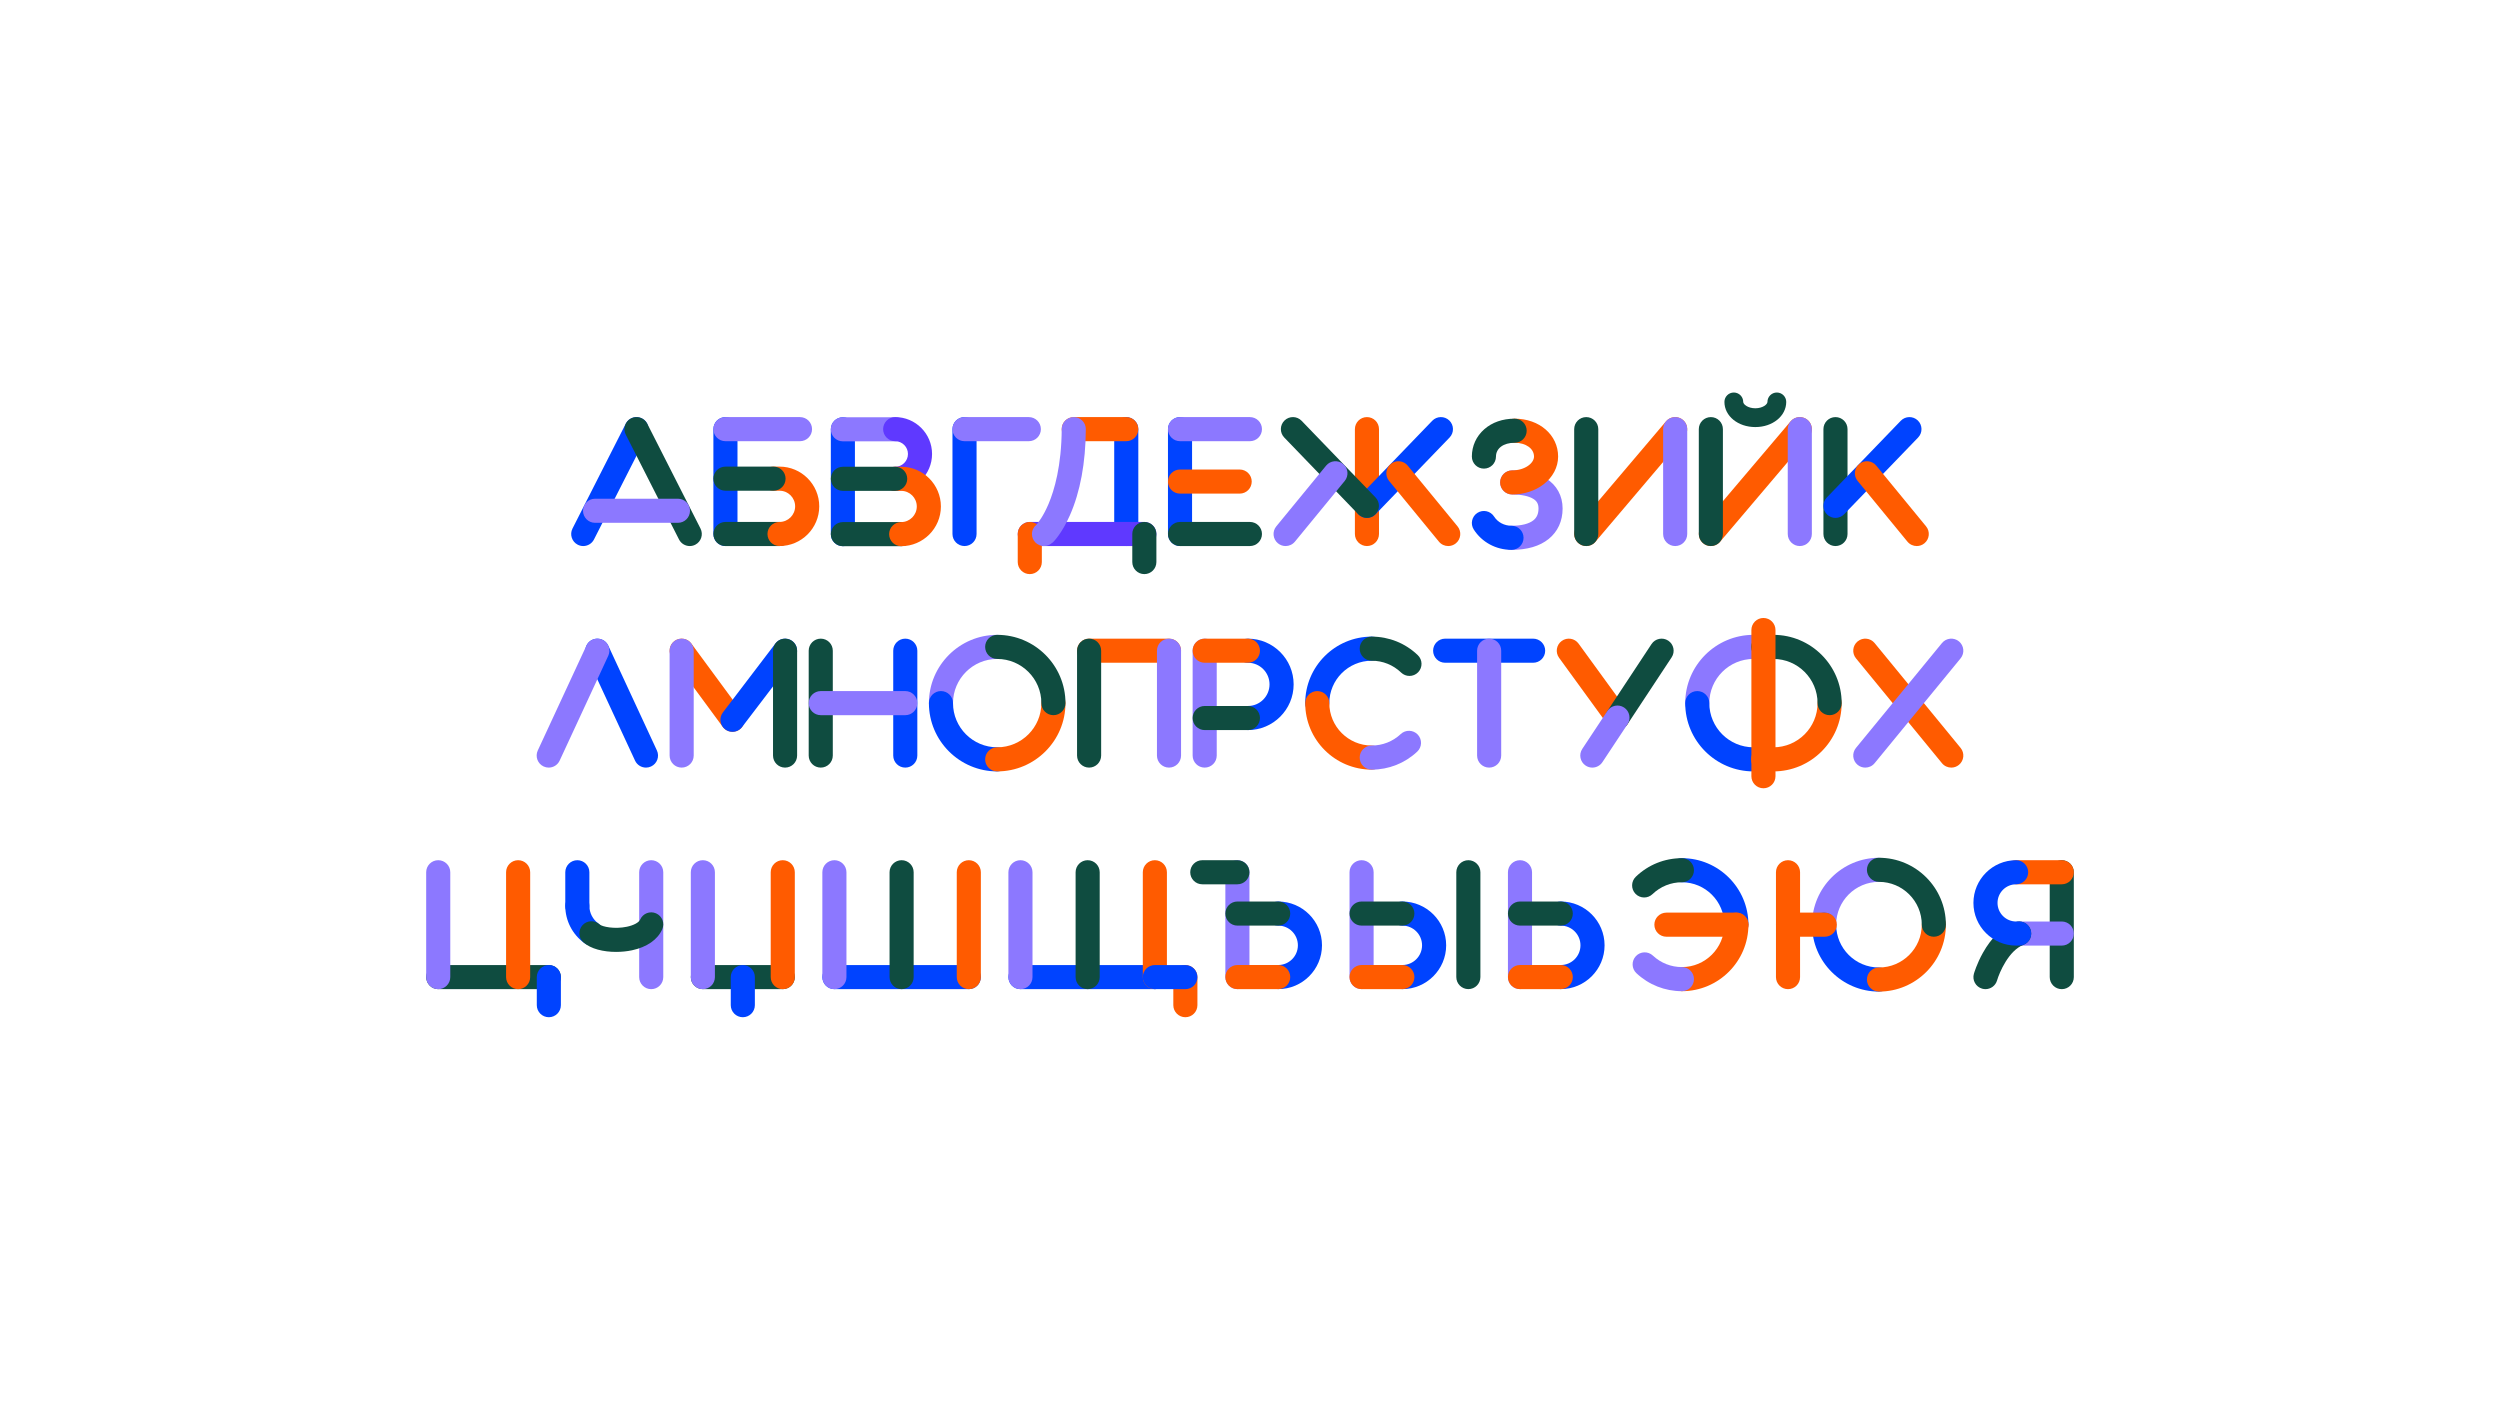 <svg viewBox="0 0 1920 1080" height="1080" width="1920" xmlns="http://www.w3.org/2000/svg">
  <g>
    <g data-name="Layer 1" id="a">
      <rect fill="#fff" height="1080" width="1920"></rect>
      <g>
        <g>
          <g>
            <path fill="#0f4c40" d="M421.512,759.672h-84.955c-5.112,0-9.256-4.144-9.256-9.256s4.144-9.256,9.256-9.256h84.955c5.112,0,9.256,4.144,9.256,9.256s-4.144,9.256-9.256,9.256Z"></path>
          </g>
          <g>
            <path fill="#ff5b00" d="M397.922,759.672c-5.112,0-9.256-4.144-9.256-9.256v-80.528c0-5.112,4.144-9.256,9.256-9.256s9.256,4.144,9.256,9.256v80.528c0,5.112-4.144,9.256-9.256,9.256Z"></path>
          </g>
          <g>
            <path fill="#8c78ff" d="M336.557,759.672c-5.112,0-9.256-4.144-9.256-9.256v-80.528c0-5.112,4.144-9.256,9.256-9.256s9.256,4.144,9.256,9.256v80.528c0,5.112-4.144,9.256-9.256,9.256Z"></path>
          </g>
          <g>
            <path fill="#0043ff" d="M421.512,781.226c-5.112,0-9.256-4.144-9.256-9.256v-21.554c0-5.112,4.144-9.256,9.256-9.256s9.256,4.144,9.256,9.256v21.554c0,5.112-4.144,9.256-9.256,9.256Z"></path>
          </g>
        </g>
        <g>
          <g>
            <path fill="#0f4c40" d="M601.162,759.672h-61.366c-5.112,0-9.256-4.144-9.256-9.256s4.144-9.256,9.256-9.256h61.366c5.112,0,9.256,4.144,9.256,9.256s-4.144,9.256-9.256,9.256Z"></path>
          </g>
          <g>
            <path fill="#ff5b00" d="M601.162,759.672c-5.112,0-9.256-4.144-9.256-9.256v-80.528c0-5.112,4.144-9.256,9.256-9.256s9.256,4.144,9.256,9.256v80.528c0,5.112-4.144,9.256-9.256,9.256Z"></path>
          </g>
          <g>
            <path fill="#8c78ff" d="M539.796,759.672c-5.112,0-9.256-4.144-9.256-9.256v-80.528c0-5.112,4.144-9.256,9.256-9.256s9.256,4.144,9.256,9.256v80.528c0,5.112-4.144,9.256-9.256,9.256Z"></path>
          </g>
          <g>
            <path fill="#0043ff" d="M570.479,781.226c-5.112,0-9.256-4.144-9.256-9.256v-21.554c0-5.112,4.144-9.256,9.256-9.256s9.256,4.144,9.256,9.256v21.554c0,5.112-4.144,9.256-9.256,9.256Z"></path>
          </g>
        </g>
        <g>
          <g>
            <path fill="#0043ff" d="M744.048,759.672h-103.229c-5.112,0-9.256-4.144-9.256-9.256s4.144-9.256,9.256-9.256h103.229c5.112,0,9.256,4.144,9.256,9.256s-4.144,9.256-9.256,9.256Z"></path>
          </g>
          <g>
            <path fill="#0f4c40" d="M692.433,759.672c-5.112,0-9.256-4.144-9.256-9.256v-80.528c0-5.112,4.144-9.256,9.256-9.256s9.256,4.144,9.256,9.256v80.528c0,5.112-4.144,9.256-9.256,9.256Z"></path>
          </g>
          <g>
            <path fill="#ff5b00" d="M744.048,759.672c-5.112,0-9.256-4.144-9.256-9.256v-80.528c0-5.112,4.144-9.256,9.256-9.256s9.256,4.144,9.256,9.256v80.528c0,5.112-4.144,9.256-9.256,9.256Z"></path>
          </g>
          <g>
            <path fill="#8c78ff" d="M640.819,759.672c-5.112,0-9.256-4.144-9.256-9.256v-80.528c0-5.112,4.144-9.256,9.256-9.256s9.256,4.144,9.256,9.256v80.528c0,5.112-4.144,9.256-9.256,9.256Z"></path>
          </g>
        </g>
        <g>
          <g>
            <path fill="#0043ff" d="M886.934,759.672h-103.229c-5.112,0-9.256-4.144-9.256-9.256s4.144-9.256,9.256-9.256h103.229c5.112,0,9.256,4.144,9.256,9.256s-4.144,9.256-9.256,9.256Z"></path>
          </g>
          <g>
            <path fill="#0f4c40" d="M835.319,759.672c-5.112,0-9.256-4.144-9.256-9.256v-80.528c0-5.112,4.144-9.256,9.256-9.256s9.256,4.144,9.256,9.256v80.528c0,5.112-4.144,9.256-9.256,9.256Z"></path>
          </g>
          <path fill="#ff5b00" d="M886.934,759.672c-5.112,0-9.256-4.144-9.256-9.256v-80.528c0-5.112,4.144-9.256,9.256-9.256s9.256,4.144,9.256,9.256v80.528c0,5.112-4.144,9.256-9.256,9.256Z"></path>
          <g>
            <path fill="#ff5b00" d="M910.363,781.226c-5.112,0-9.256-4.144-9.256-9.256v-21.554c0-5.112,4.144-9.256,9.256-9.256s9.256,4.144,9.256,9.256v21.554c0,5.112-4.144,9.256-9.256,9.256Z"></path>
          </g>
          <g>
            <path fill="#8c78ff" d="M783.705,759.672c-5.112,0-9.256-4.144-9.256-9.256v-80.528c0-5.112,4.144-9.256,9.256-9.256s9.256,4.144,9.256,9.256v80.528c0,5.112-4.144,9.256-9.256,9.256Z"></path>
          </g>
          <g>
            <path fill="#0043ff" d="M910.363,759.672h-23.429c-5.112,0-9.256-4.144-9.256-9.256s4.144-9.256,9.256-9.256h23.429c5.112,0,9.256,4.144,9.256,9.256s-4.144,9.256-9.256,9.256Z"></path>
          </g>
        </g>
        <g>
          <g>
            <g>
              <g>
                <path fill="#8c78ff" d="M950.33,759.643c-5.112,0-9.256-4.144-9.256-9.256v-80.499c0-5.112,4.144-9.256,9.256-9.256s9.256,4.144,9.256,9.256v80.499c0,5.112-4.144,9.256-9.256,9.256Z"></path>
              </g>
            </g>
            <g>
              <path fill="#0043ff" d="M981.649,759.643c-5.112,0-9.256-4.144-9.256-9.256s4.144-9.256,9.256-9.256c8.342,0,15.13-6.787,15.13-15.13s-6.787-15.129-15.13-15.129c-5.112,0-9.256-4.144-9.256-9.256s4.144-9.256,9.256-9.256c18.55,0,33.642,15.091,33.642,33.641s-15.092,33.642-33.642,33.642Z"></path>
            </g>
            <g>
              <path fill="#0f4c40" d="M981.649,710.872h-31.319c-5.112,0-9.256-4.144-9.256-9.256s4.144-9.256,9.256-9.256h31.319c5.112,0,9.256,4.144,9.256,9.256s-4.144,9.256-9.256,9.256Z"></path>
            </g>
            <g>
              <path fill="#ff5b00" d="M981.649,759.643h-31.319c-5.112,0-9.256-4.144-9.256-9.256s4.144-9.256,9.256-9.256h31.319c5.112,0,9.256,4.144,9.256,9.256s-4.144,9.256-9.256,9.256Z"></path>
            </g>
          </g>
          <g>
            <path fill="#0f4c40" d="M950.33,679.144h-26.979c-5.112,0-9.256-4.144-9.256-9.256s4.144-9.256,9.256-9.256h26.979c5.112,0,9.256,4.144,9.256,9.256s-4.144,9.256-9.256,9.256Z"></path>
          </g>
        </g>
        <g>
          <g>
            <g>
              <path fill="#8c78ff" d="M1045.692,759.643c-5.112,0-9.256-4.144-9.256-9.256v-80.499c0-5.112,4.144-9.256,9.256-9.256s9.256,4.144,9.256,9.256v80.499c0,5.112-4.144,9.256-9.256,9.256Z"></path>
            </g>
          </g>
          <g>
            <g>
              <path fill="#0f4c40" d="M1127.695,759.643c-5.112,0-9.256-4.144-9.256-9.256v-80.499c0-5.112,4.144-9.256,9.256-9.256s9.256,4.144,9.256,9.256v80.499c0,5.112-4.144,9.256-9.256,9.256Z"></path>
            </g>
          </g>
          <g>
            <path fill="#0043ff" d="M1077.011,759.643c-5.112,0-9.256-4.144-9.256-9.256s4.144-9.256,9.256-9.256c8.342,0,15.13-6.787,15.13-15.13s-6.787-15.129-15.13-15.129c-5.112,0-9.256-4.144-9.256-9.256s4.144-9.256,9.256-9.256c18.55,0,33.642,15.091,33.642,33.641s-15.092,33.642-33.642,33.642Z"></path>
          </g>
          <g>
            <path fill="#0f4c40" d="M1077.011,710.872h-31.319c-5.112,0-9.256-4.144-9.256-9.256s4.144-9.256,9.256-9.256h31.319c5.112,0,9.256,4.144,9.256,9.256s-4.144,9.256-9.256,9.256Z"></path>
          </g>
          <g>
            <path fill="#ff5b00" d="M1077.011,759.643h-31.319c-5.112,0-9.256-4.144-9.256-9.256s4.144-9.256,9.256-9.256h31.319c5.112,0,9.256,4.144,9.256,9.256s-4.144,9.256-9.256,9.256Z"></path>
          </g>
        </g>
        <g>
          <g>
            <g>
              <path fill="#8c78ff" d="M1167.352,759.643c-5.112,0-9.256-4.144-9.256-9.256v-80.499c0-5.112,4.144-9.256,9.256-9.256s9.256,4.144,9.256,9.256v80.499c0,5.112-4.144,9.256-9.256,9.256Z"></path>
            </g>
          </g>
          <g>
            <path fill="#0043ff" d="M1198.671,759.643c-5.112,0-9.256-4.144-9.256-9.256s4.144-9.256,9.256-9.256c8.343,0,15.13-6.787,15.13-15.13s-6.787-15.129-15.13-15.129c-5.112,0-9.256-4.144-9.256-9.256s4.144-9.256,9.256-9.256c18.55,0,33.642,15.091,33.642,33.641s-15.092,33.642-33.642,33.642Z"></path>
          </g>
          <g>
            <path fill="#0f4c40" d="M1198.671,710.872h-31.319c-5.112,0-9.256-4.144-9.256-9.256s4.144-9.256,9.256-9.256h31.319c5.112,0,9.256,4.144,9.256,9.256s-4.144,9.256-9.256,9.256Z"></path>
          </g>
          <g>
            <path fill="#ff5b00" d="M1198.671,759.643h-31.319c-5.112,0-9.256-4.144-9.256-9.256s4.144-9.256,9.256-9.256h31.319c5.112,0,9.256,4.144,9.256,9.256s-4.144,9.256-9.256,9.256Z"></path>
          </g>
        </g>
        <g>
          <g>
            <g>
              <g>
                <g>
                  <path fill="#0f4c40" d="M1583.443,759.672c-5.112,0-9.256-4.144-9.256-9.256v-80.528c0-5.112,4.144-9.256,9.256-9.256s9.256,4.144,9.256,9.256v80.528c0,5.112-4.144,9.256-9.256,9.256Z"></path>
                </g>
              </g>
              <g>
                <path fill="#8c78ff" d="M1583.443,726.226h-32.743c-5.112,0-9.256-4.144-9.256-9.256s4.144-9.256,9.256-9.256h32.743c5.112,0,9.256,4.144,9.256,9.256s-4.144,9.256-9.256,9.256Z"></path>
              </g>
              <g>
                <path fill="#ff5b00" d="M1583.443,679.144h-35.057c-5.112,0-9.256-4.144-9.256-9.256s4.144-9.256,9.256-9.256h35.057c5.112,0,9.256,4.144,9.256,9.256s-4.144,9.256-9.256,9.256Z"></path>
              </g>
            </g>
            <g>
              <path fill="#0f4c40" d="M1524.847,759.663c-.854,0-1.721-.12-2.582-.37-4.901-1.424-7.727-6.536-6.315-11.439.09-.312,2.254-7.737,6.912-16.061,6.647-11.881,14.915-19.777,24.574-23.47,4.774-1.826,10.126.566,11.951,5.341,1.825,4.775-.566,10.126-5.341,11.951-11.35,4.339-18.511,21.237-20.313,27.383-1.184,4.037-4.88,6.665-8.887,6.665Z"></path>
            </g>
          </g>
          <g>
            <path fill="#0043ff" d="M1550.7,726.226h-2.314c-18.084,0-32.797-14.713-32.797-32.797s14.713-32.797,32.797-32.797c5.112,0,9.256,4.144,9.256,9.256s-4.144,9.256-9.256,9.256c-7.877,0-14.285,6.408-14.285,14.285s6.408,14.284,14.285,14.284h2.314c5.112,0,9.256,4.144,9.256,9.256s-4.144,9.256-9.256,9.256Z"></path>
          </g>
        </g>
        <g>
          <g>
            <g>
              <path fill="#8c78ff" d="M1400.912,719.409c-5.112,0-9.256-4.144-9.256-9.256,0-28.338,23.055-51.393,51.393-51.393,5.112,0,9.256,4.144,9.256,9.256s-4.144,9.256-9.256,9.256c-18.131,0-32.881,14.75-32.881,32.881,0,5.112-4.144,9.256-9.256,9.256Z"></path>
            </g>
            <g>
              <path fill="#0043ff" d="M1443.048,761.547c-28.338,0-51.393-23.055-51.393-51.394,0-5.112,4.144-9.256,9.256-9.256s9.256,4.144,9.256,9.256c0,18.131,14.75,32.882,32.881,32.882,5.112,0,9.256,4.144,9.256,9.256s-4.144,9.256-9.256,9.256Z"></path>
            </g>
            <g>
              <path fill="#ff5b00" d="M1443.048,761.547c-5.112,0-9.256-4.144-9.256-9.256s4.144-9.256,9.256-9.256c18.131,0,32.882-14.751,32.882-32.882,0-5.112,4.144-9.256,9.256-9.256s9.256,4.144,9.256,9.256c0,28.338-23.055,51.394-51.394,51.394Z"></path>
            </g>
            <g>
              <path fill="#0f4c40" d="M1485.186,719.409c-5.112,0-9.256-4.144-9.256-9.256,0-18.131-14.751-32.881-32.882-32.881-5.112,0-9.256-4.144-9.256-9.256s4.144-9.256,9.256-9.256c28.339,0,51.394,23.055,51.394,51.393,0,5.112-4.144,9.256-9.256,9.256Z"></path>
            </g>
          </g>
          <g>
            <path fill="#ff5b00" d="M1373.193,759.673c-5.112,0-9.256-4.144-9.256-9.256v-80.528c0-5.112,4.144-9.256,9.256-9.256s9.256,4.144,9.256,9.256v80.528c0,5.112-4.144,9.256-9.256,9.256Z"></path>
          </g>
          <g>
            <path fill="#ff5b00" d="M1401.407,719.41h-28.214c-5.112,0-9.256-4.144-9.256-9.256s4.144-9.256,9.256-9.256h28.214c5.112,0,9.256,4.144,9.256,9.256s-4.144,9.256-9.256,9.256Z"></path>
          </g>
        </g>
        <g>
          <g>
            <g>
              <g>
                <path fill="#8c78ff" d="M500.137,759.672c-5.112,0-9.256-4.144-9.256-9.256v-80.528c0-5.112,4.144-9.256,9.256-9.256s9.256,4.144,9.256,9.256v80.528c0,5.112-4.144,9.256-9.256,9.256Z"></path>
              </g>
            </g>
            <g>
              <path fill="#0043ff" d="M454.199,726.034c-1.866,0-3.749-.563-5.381-1.732-9.194-6.585-14.683-17.261-14.683-28.559,0-5.112,4.144-9.256,9.256-9.256s9.256,4.144,9.256,9.256c0,5.342,2.598,10.392,6.95,13.508,4.156,2.976,5.112,8.759,2.136,12.914-1.807,2.524-4.649,3.868-7.533,3.868Z"></path>
            </g>
            <g>
              <path fill="#0f4c40" d="M473.147,731.064c-9.579,0-19.4-2.216-25.153-7.426-3.789-3.431-4.08-9.285-.649-13.074,3.431-3.789,9.285-4.08,13.074-.649,1.986,1.798,11.507,3.848,21.107,1.8,5.248-1.12,9.133-3.233,10.139-5.517,2.06-4.678,7.523-6.802,12.201-4.741,4.678,2.06,6.801,7.522,4.741,12.201-3.513,7.978-11.759,13.718-23.221,16.162-3.78.806-7.987,1.243-12.24,1.243Z"></path>
            </g>
          </g>
          <path fill="#0043ff" d="M443.39,704.999c-5.112,0-9.256-4.144-9.256-9.256v-25.855c0-5.112,4.144-9.256,9.256-9.256s9.256,4.144,9.256,9.256v25.855c0,5.112-4.144,9.256-9.256,9.256Z"></path>
        </g>
        <g>
          <g>
            <g>
              <path fill="#0043ff" d="M1333.536,719.41c-5.112,0-9.256-4.144-9.256-9.256,0-17.958-14.61-32.568-32.568-32.568-5.112,0-9.256-4.144-9.256-9.256s4.144-9.256,9.256-9.256c28.166,0,51.08,22.915,51.08,51.08,0,5.112-4.144,9.256-9.256,9.256Z"></path>
            </g>
            <g>
              <path fill="#ff5b00" d="M1291.711,761.233c-5.112,0-9.256-4.144-9.256-9.256s4.144-9.256,9.256-9.256c17.958,0,32.568-14.61,32.568-32.567,0-5.112,4.144-9.256,9.256-9.256s9.256,4.144,9.256,9.256c0,28.165-22.915,51.08-51.08,51.08Z"></path>
            </g>
            <g>
              <path fill="#8c78ff" d="M1291.711,761.233c-13.034,0-25.445-4.909-34.945-13.825-3.728-3.498-3.914-9.356-.416-13.083,3.498-3.728,9.356-3.913,13.083-.416,6.056,5.682,13.967,8.812,22.278,8.812,5.112,0,9.256,4.144,9.256,9.256s-4.144,9.256-9.256,9.256Z"></path>
            </g>
            <g>
              <path fill="#0f4c40" d="M1262.715,689.27c-2.428,0-4.853-.95-6.67-2.838-3.545-3.683-3.432-9.543.251-13.088,9.563-9.203,22.141-14.271,35.416-14.271,5.112,0,9.256,4.144,9.256,9.256s-4.144,9.256-9.256,9.256c-8.464,0-16.483,3.231-22.579,9.098-1.795,1.727-4.108,2.587-6.417,2.587Z"></path>
            </g>
          </g>
          <g>
            <path fill="#ff5b00" d="M1333.536,719.409h-53.733c-5.112,0-9.256-4.144-9.256-9.256s4.144-9.256,9.256-9.256h53.733c5.112,0,9.256,4.144,9.256,9.256s-4.144,9.256-9.256,9.256Z"></path>
          </g>
        </g>
      </g>
      <g>
        <g>
          <g>
            <path fill="#ff5b00" d="M897.795,508.994h-61.366c-5.112,0-9.256-4.144-9.256-9.256s4.144-9.256,9.256-9.256h61.366c5.112,0,9.256,4.144,9.256,9.256s-4.144,9.256-9.256,9.256Z"></path>
          </g>
          <g>
            <path fill="#0f4c40" d="M836.43,589.521c-5.112,0-9.256-4.144-9.256-9.256v-80.528c0-5.112,4.144-9.256,9.256-9.256s9.256,4.144,9.256,9.256v80.528c0,5.112-4.144,9.256-9.256,9.256Z"></path>
          </g>
          <g>
            <path fill="#8c78ff" d="M897.795,589.521c-5.112,0-9.256-4.144-9.256-9.256v-80.528c0-5.112,4.144-9.256,9.256-9.256s9.256,4.144,9.256,9.256v80.528c0,5.112-4.144,9.256-9.256,9.256Z"></path>
          </g>
        </g>
        <g>
          <path fill="#0043ff" d="M496.118,589.521c-3.493,0-6.836-1.987-8.403-5.363l-37.349-80.528c-2.151-4.638-.135-10.141,4.502-12.292,4.637-2.15,10.14-.135,12.291,4.502l37.349,80.528c2.151,4.638.135,10.141-4.502,12.291-1.26.584-2.585.861-3.889.861Z"></path>
          <g>
            <path fill="#8c78ff" d="M421.408,589.521c-1.304,0-2.628-.277-3.889-.861-4.638-2.151-6.653-7.654-4.502-12.291l37.35-80.528c2.15-4.638,7.654-6.654,12.291-4.502,4.638,2.151,6.653,7.654,4.502,12.292l-37.35,80.528c-1.566,3.377-4.91,5.363-8.403,5.363Z"></path>
          </g>
        </g>
        <g>
          <g>
            <path fill="#ff5b00" d="M562.542,562.029c-2.843,0-5.649-1.305-7.463-3.771l-39.019-53.035c-3.029-4.118-2.147-9.912,1.97-12.941,4.118-3.03,9.911-2.147,12.941,1.97l39.019,53.035c3.029,4.118,2.147,9.912-1.97,12.941-1.652,1.215-3.574,1.801-5.478,1.801Z"></path>
          </g>
          <path fill="#0043ff" d="M562.528,562.029c-1.956,0-3.926-.617-5.602-1.893-4.066-3.097-4.852-8.905-1.755-12.972l40.396-53.035c3.097-4.068,8.904-4.853,12.972-1.755,4.066,3.097,4.852,8.905,1.754,12.972l-40.396,53.035c-1.821,2.391-4.58,3.648-7.37,3.648Z"></path>
          <g>
            <path fill="#0f4c40" d="M602.931,589.521c-5.112,0-9.256-4.144-9.256-9.256v-80.528c0-5.112,4.144-9.256,9.256-9.256s9.256,4.144,9.256,9.256v80.528c0,5.112-4.144,9.256-9.256,9.256Z"></path>
          </g>
          <g>
            <path fill="#8c78ff" d="M523.516,589.521c-5.112,0-9.256-4.144-9.256-9.256v-80.528c0-5.112,4.144-9.256,9.256-9.256s9.256,4.144,9.256,9.256v80.528c0,5.112-4.144,9.256-9.256,9.256Z"></path>
          </g>
        </g>
        <g>
          <g>
            <path fill="#0f4c40" d="M630.333,589.521c-5.112,0-9.256-4.144-9.256-9.256v-80.528c0-5.112,4.144-9.256,9.256-9.256s9.256,4.144,9.256,9.256v80.528c0,5.112-4.144,9.256-9.256,9.256Z"></path>
          </g>
          <g>
            <path fill="#0043ff" d="M695.256,589.521c-5.112,0-9.256-4.144-9.256-9.256v-80.528c0-5.112,4.144-9.256,9.256-9.256s9.256,4.144,9.256,9.256v80.528c0,5.112-4.144,9.256-9.256,9.256Z"></path>
          </g>
          <g>
            <path fill="#8c78ff" d="M695.256,549.257h-64.924c-5.112,0-9.256-4.144-9.256-9.256s4.144-9.256,9.256-9.256h64.924c5.112,0,9.256,4.144,9.256,9.256s-4.144,9.256-9.256,9.256Z"></path>
          </g>
        </g>
        <g>
          <g>
            <path fill="#8c78ff" d="M722.657,549.256c-5.112,0-9.256-4.144-9.256-9.256,0-28.916,23.525-52.441,52.441-52.441,5.112,0,9.256,4.144,9.256,9.256s-4.144,9.256-9.256,9.256c-18.709,0-33.929,15.22-33.929,33.929,0,5.112-4.144,9.256-9.256,9.256Z"></path>
          </g>
          <g>
            <path fill="#0043ff" d="M765.843,592.441c-28.916,0-52.441-23.526-52.441-52.442,0-5.112,4.144-9.256,9.256-9.256s9.256,4.144,9.256,9.256c0,18.709,15.221,33.93,33.929,33.93,5.112,0,9.256,4.144,9.256,9.256s-4.144,9.256-9.256,9.256Z"></path>
          </g>
          <g>
            <path fill="#ff5b00" d="M765.843,592.441c-5.112,0-9.256-4.144-9.256-9.256s4.144-9.256,9.256-9.256c18.709,0,33.93-15.221,33.93-33.93,0-5.112,4.144-9.256,9.256-9.256s9.256,4.144,9.256,9.256c0,28.916-23.525,52.442-52.442,52.442Z"></path>
          </g>
          <g>
            <path fill="#0f4c40" d="M809.029,549.256c-5.112,0-9.256-4.144-9.256-9.256,0-18.709-15.221-33.929-33.93-33.929-5.112,0-9.256-4.144-9.256-9.256s4.144-9.256,9.256-9.256c28.917,0,52.442,23.525,52.442,52.441,0,5.112-4.144,9.256-9.256,9.256Z"></path>
          </g>
        </g>
        <g>
          <g>
            <g>
              <path fill="#8c78ff" d="M925.196,589.521c-5.112,0-9.256-4.144-9.256-9.256v-80.528c0-5.112,4.144-9.256,9.256-9.256s9.256,4.144,9.256,9.256v80.528c0,5.112-4.144,9.256-9.256,9.256Z"></path>
            </g>
          </g>
          <g>
            <path fill="#0043ff" d="M958.402,560.703c-5.112,0-9.256-4.144-9.256-9.256s4.144-9.256,9.256-9.256c9.153,0,16.598-7.446,16.598-16.599s-7.446-16.599-16.598-16.599c-5.112,0-9.256-4.144-9.256-9.256s4.144-9.256,9.256-9.256c19.36,0,35.111,15.751,35.111,35.111s-15.751,35.111-35.111,35.111Z"></path>
          </g>
          <g>
            <path fill="#0f4c40" d="M958.402,560.703h-33.206c-5.112,0-9.256-4.144-9.256-9.256s4.144-9.256,9.256-9.256h33.206c5.112,0,9.256,4.144,9.256,9.256s-4.144,9.256-9.256,9.256Z"></path>
          </g>
          <g>
            <path fill="#ff5b00" d="M958.402,508.994h-33.206c-5.112,0-9.256-4.144-9.256-9.256s4.144-9.256,9.256-9.256h33.206c5.112,0,9.256,4.144,9.256,9.256s-4.144,9.256-9.256,9.256Z"></path>
          </g>
        </g>
        <g>
          <g>
            <path fill="#0043ff" d="M1011.658,549.257c-5.112,0-9.256-4.144-9.256-9.256,0-28.165,22.915-51.08,51.081-51.08,5.112,0,9.256,4.144,9.256,9.256s-4.144,9.256-9.256,9.256c-17.958,0-32.569,14.61-32.569,32.568,0,5.112-4.144,9.256-9.256,9.256Z"></path>
          </g>
          <g>
            <path fill="#ff5b00" d="M1053.483,591.08c-28.166,0-51.081-22.914-51.081-51.079,0-5.112,4.144-9.256,9.256-9.256s9.256,4.144,9.256,9.256c0,17.958,14.61,32.567,32.569,32.567,5.112,0,9.256,4.144,9.256,9.256s-4.144,9.256-9.256,9.256Z"></path>
          </g>
          <g>
            <path fill="#8c78ff" d="M1053.483,591.08c-5.112,0-9.256-4.144-9.256-9.256s4.144-9.256,9.256-9.256c8.311,0,16.222-3.129,22.278-8.811,3.728-3.499,9.586-3.311,13.083.416,3.498,3.728,3.312,9.586-.416,13.083-9.5,8.915-21.91,13.824-34.945,13.824Z"></path>
          </g>
          <g>
            <path fill="#0f4c40" d="M1082.479,519.117c-2.309,0-4.621-.859-6.416-2.587-6.097-5.866-14.116-9.097-22.58-9.097-5.112,0-9.256-4.144-9.256-9.256s4.144-9.256,9.256-9.256c13.274,0,25.852,5.068,35.415,14.271,3.684,3.545,3.796,9.404.252,13.087-1.817,1.888-4.242,2.838-6.671,2.838Z"></path>
          </g>
        </g>
        <g>
          <path fill="#0043ff" d="M1177.45,508.994h-67.569c-5.112,0-9.256-4.144-9.256-9.256s4.144-9.256,9.256-9.256h67.569c5.112,0,9.256,4.144,9.256,9.256s-4.144,9.256-9.256,9.256Z"></path>
          <g>
            <path fill="#8c78ff" d="M1143.666,589.521c-5.112,0-9.256-4.144-9.256-9.256v-80.528c0-5.112,4.144-9.256,9.256-9.256s9.256,4.144,9.256,9.256v80.528c0,5.112-4.144,9.256-9.256,9.256Z"></path>
          </g>
        </g>
        <g>
          <g>
            <g>
              <path fill="#8c78ff" d="M1303.499,549.256c-5.112,0-9.256-4.144-9.256-9.256,0-28.916,23.525-52.441,52.441-52.441h7.493c5.112,0,9.256,4.144,9.256,9.256s-4.144,9.256-9.256,9.256h-7.493c-18.709,0-33.929,15.22-33.929,33.929,0,5.112-4.144,9.256-9.256,9.256Z"></path>
            </g>
            <g>
              <path fill="#0043ff" d="M1354.112,592.441h-7.428c-28.916,0-52.441-23.526-52.441-52.442,0-5.112,4.144-9.256,9.256-9.256s9.256,4.144,9.256,9.256c0,18.709,15.221,33.93,33.929,33.93h7.428c5.112,0,9.256,4.144,9.256,9.256s-4.144,9.256-9.256,9.256Z"></path>
            </g>
            <g>
              <path fill="#ff5b00" d="M1361.957,592.441h-7.845c-5.112,0-9.256-4.144-9.256-9.256s4.144-9.256,9.256-9.256h7.845c18.709,0,33.93-15.221,33.93-33.93,0-5.112,4.144-9.256,9.256-9.256s9.256,4.144,9.256,9.256c0,28.916-23.526,52.442-52.442,52.442Z"></path>
            </g>
            <g>
              <path fill="#0f4c40" d="M1405.143,549.256c-5.112,0-9.256-4.144-9.256-9.256,0-18.709-15.221-33.929-33.93-33.929h-7.78c-5.112,0-9.256-4.144-9.256-9.256s4.144-9.256,9.256-9.256h7.78c28.917,0,52.442,23.525,52.442,52.441,0,5.112-4.144,9.256-9.256,9.256Z"></path>
            </g>
          </g>
          <g>
            <path fill="#ff5b00" d="M1354.321,605.397c-5.112,0-9.256-4.144-9.256-9.256v-112.283c0-5.112,4.144-9.256,9.256-9.256s9.256,4.144,9.256,9.256v112.283c0,5.113-4.144,9.256-9.256,9.256Z"></path>
          </g>
        </g>
        <g>
          <g>
            <path fill="#ff5b00" d="M1242.209,560.364c-2.861,0-5.683-1.322-7.494-3.814l-37.35-51.371c-3.006-4.134-2.091-9.923,2.044-12.93,4.134-3.006,9.923-2.091,12.93,2.044l37.35,51.371c3.006,4.134,2.091,9.923-2.044,12.93-1.643,1.194-3.548,1.77-5.435,1.77Z"></path>
          </g>
          <g>
            <path fill="#0f4c40" d="M1242.193,560.365c-1.75,0-3.519-.495-5.089-1.531-4.267-2.815-5.443-8.556-2.628-12.823l33.896-51.371c2.815-4.267,8.557-5.444,12.823-2.628,4.267,2.815,5.443,8.556,2.628,12.823l-33.896,51.371c-1.779,2.697-4.728,4.159-7.734,4.159Z"></path>
          </g>
          <g>
            <path fill="#8c78ff" d="M1222.897,589.521c-1.754,0-3.527-.498-5.1-1.538-4.263-2.822-5.432-8.564-2.61-12.827l19.296-29.157c2.821-4.262,8.564-5.432,12.827-2.61,4.263,2.822,5.432,8.564,2.611,12.827l-19.296,29.157c-1.781,2.691-4.726,4.149-7.728,4.149Z"></path>
          </g>
        </g>
        <g>
          <g>
            <path fill="#ff5b00" d="M1498.593,589.521c-2.677,0-5.332-1.156-7.163-3.387l-66.043-80.528c-3.241-3.953-2.665-9.785,1.288-13.027,3.952-3.241,9.785-2.665,13.027,1.288l66.043,80.528c3.241,3.953,2.665,9.785-1.288,13.027-1.721,1.411-3.799,2.099-5.864,2.099Z"></path>
          </g>
          <g>
            <path fill="#8c78ff" d="M1432.539,589.521c-2.065,0-4.143-.687-5.864-2.099-3.953-3.242-4.529-9.074-1.288-13.027l66.044-80.528c3.241-3.953,9.074-4.529,13.026-1.288,3.953,3.242,4.529,9.074,1.288,13.027l-66.044,80.528c-1.83,2.231-4.486,3.387-7.162,3.387Z"></path>
          </g>
        </g>
      </g>
      <g>
        <g>
          <g>
            <path fill="#0043ff" d="M447.922,419.369c-1.41,0-2.841-.323-4.184-1.005-4.558-2.315-6.376-7.887-4.061-12.444l40.902-80.528c2.315-4.558,7.886-6.376,12.444-4.061,4.558,2.315,6.376,7.887,4.061,12.444l-40.902,80.528c-1.633,3.215-4.886,5.066-8.26,5.066Z"></path>
            <g>
              <path fill="#0f4c40" d="M529.741,419.369c-3.375,0-6.627-1.852-8.26-5.066l-40.902-80.528c-2.315-4.558-.497-10.129,4.061-12.444,4.558-2.314,10.129-.496,12.444,4.061l40.902,80.528c2.315,4.557.497,10.129-4.061,12.444-1.343.682-2.774,1.005-4.184,1.005Z"></path>
            </g>
          </g>
          <g>
            <path fill="#8c78ff" d="M520.667,401.524h-63.659c-5.112,0-9.256-4.144-9.256-9.256s4.144-9.256,9.256-9.256h63.659c5.112,0,9.256,4.144,9.256,9.256s-4.144,9.256-9.256,9.256Z"></path>
          </g>
        </g>
        <g>
          <path fill="#0043ff" d="M740.75,419.365c-5.112,0-9.256-4.144-9.256-9.256v-80.528c0-5.112,4.144-9.256,9.256-9.256s9.256,4.144,9.256,9.256v80.528c0,5.112-4.144,9.256-9.256,9.256Z"></path>
          <g>
            <path fill="#8c78ff" d="M790.143,338.837h-49.392c-5.112,0-9.256-4.144-9.256-9.256s4.144-9.256,9.256-9.256h49.392c5.112,0,9.256,4.144,9.256,9.256s-4.144,9.256-9.256,9.256Z"></path>
          </g>
        </g>
        <g>
          <path fill="#0043ff" d="M557.136,419.365c-5.112,0-9.256-4.144-9.256-9.256v-80.528c0-5.112,4.144-9.256,9.256-9.256s9.256,4.144,9.256,9.256v80.528c0,5.112-4.144,9.256-9.256,9.256Z"></path>
          <g>
            <path fill="#8c78ff" d="M614.397,338.837h-57.26c-5.112,0-9.256-4.144-9.256-9.256s4.144-9.256,9.256-9.256h57.26c5.112,0,9.256,4.144,9.256,9.256s-4.144,9.256-9.256,9.256Z"></path>
          </g>
          <g>
            <path fill="#0f4c40" d="M598.675,419.365h-41.538c-5.112,0-9.256-4.144-9.256-9.256s4.144-9.256,9.256-9.256h41.538c5.112,0,9.256,4.144,9.256,9.256s-4.144,9.256-9.256,9.256Z"></path>
          </g>
          <g>
            <path fill="#ff5b00" d="M598.675,419.365c-5.112,0-9.256-4.144-9.256-9.256s4.144-9.256,9.256-9.256c6.612,0,11.992-5.38,11.992-11.992s-5.38-11.991-11.992-11.991h-4.598s-.002.001-.004.001c-5.11,0-9.254-4.142-9.256-9.252-.002-5.112,4.14-9.258,9.252-9.26h4.601c16.824-.001,30.508,13.682,30.508,30.502s-13.684,30.504-30.504,30.504Z"></path>
          </g>
          <g>
            <path fill="#0f4c40" d="M594.073,376.871h-36.937c-5.112,0-9.256-4.144-9.256-9.256s4.144-9.256,9.256-9.256h36.937c5.112,0,9.256,4.144,9.256,9.256s-4.144,9.256-9.256,9.256Z"></path>
          </g>
        </g>
        <g>
          <path fill="#0043ff" d="M647.324,419.474c-5.112,0-9.256-4.144-9.256-9.256v-80.528c0-5.112,4.144-9.256,9.256-9.256s9.256,4.144,9.256,9.256v80.528c0,5.112-4.144,9.256-9.256,9.256Z"></path>
          <g>
            <path fill="#8c78ff" d="M687.496,338.946h-40.172c-5.112,0-9.256-4.144-9.256-9.256s4.144-9.256,9.256-9.256h40.172c5.112,0,9.256,4.144,9.256,9.256s-4.144,9.256-9.256,9.256Z"></path>
          </g>
          <g>
            <path fill="#0f4c40" d="M692.102,419.474h-44.778c-5.112,0-9.256-4.144-9.256-9.256s4.144-9.256,9.256-9.256h44.778c5.112,0,9.256,4.144,9.256,9.256s-4.144,9.256-9.256,9.256Z"></path>
          </g>
          <g>
            <path fill="#5f39ff" d="M687.496,376.979c-5.112,0-9.256-4.144-9.256-9.256s4.144-9.256,9.256-9.256c5.412,0,9.815-4.403,9.815-9.815s-4.403-9.815-9.815-9.815c-5.112,0-9.256-4.144-9.256-9.256s4.144-9.256,9.256-9.256c15.619,0,28.327,12.707,28.327,28.327s-12.707,28.327-28.327,28.327Z"></path>
          </g>
          <g>
            <path fill="#ff5b00" d="M692.102,419.474c-5.112,0-9.256-4.144-9.256-9.256s4.144-9.256,9.256-9.256c6.612,0,11.992-5.38,11.992-11.992s-5.379-11.991-11.992-11.991h-4.598s-.002.001-.004.001c-5.111,0-9.254-4.142-9.256-9.252-.002-5.112,4.14-9.258,9.252-9.26h4.601c16.823-.001,30.507,13.682,30.507,30.502s-13.684,30.504-30.504,30.504Z"></path>
          </g>
          <g>
            <path fill="#0f4c40" d="M687.5,376.979h-40.177c-5.112,0-9.256-4.144-9.256-9.256s4.144-9.256,9.256-9.256h40.177c5.112,0,9.256,4.144,9.256,9.256s-4.144,9.256-9.256,9.256Z"></path>
          </g>
        </g>
        <g>
          <path fill="#0043ff" d="M906.253,419.365c-5.112,0-9.256-4.144-9.256-9.256v-80.528c0-5.112,4.144-9.256,9.256-9.256s9.256,4.144,9.256,9.256v80.528c0,5.112-4.144,9.256-9.256,9.256Z"></path>
          <g>
            <path fill="#8c78ff" d="M959.938,338.837h-53.685c-5.112,0-9.256-4.144-9.256-9.256s4.144-9.256,9.256-9.256h53.685c5.112,0,9.256,4.144,9.256,9.256s-4.144,9.256-9.256,9.256Z"></path>
          </g>
          <g>
            <path fill="#0f4c40" d="M959.938,419.365h-53.685c-5.112,0-9.256-4.144-9.256-9.256s4.144-9.256,9.256-9.256h53.685c5.112,0,9.256,4.144,9.256,9.256s-4.144,9.256-9.256,9.256Z"></path>
          </g>
          <g>
            <path fill="#ff5b00" d="M952.071,379.101h-45.817c-5.112,0-9.256-4.144-9.256-9.256s4.144-9.256,9.256-9.256h45.817c5.112,0,9.256,4.144,9.256,9.256s-4.144,9.256-9.256,9.256Z"></path>
          </g>
        </g>
        <g>
          <g>
            <g>
              <path fill="#ff5b00" d="M1049.818,419.365c-5.112,0-9.256-4.144-9.256-9.256v-80.528c0-5.112,4.144-9.256,9.256-9.256s9.256,4.144,9.256,9.256v80.528c0,5.112-4.144,9.256-9.256,9.256Z"></path>
            </g>
          </g>
          <g>
            <path fill="#0043ff" d="M1049.817,397.748c-2.313,0-4.628-.861-6.424-2.593-3.68-3.548-3.786-9.408-.238-13.088l56.805-58.91c3.548-3.68,9.408-3.787,13.088-.238,3.68,3.548,3.786,9.408.238,13.088l-56.805,58.91c-1.816,1.884-4.238,2.831-6.664,2.831Z"></path>
          </g>
          <g>
            <path fill="#ff5b00" d="M1112.248,419.366c-2.676,0-5.33-1.155-7.161-3.385l-38.275-46.641c-3.243-3.952-2.668-9.784,1.284-13.027,3.951-3.243,9.783-2.668,13.027,1.284l38.275,46.641c3.243,3.952,2.668,9.784-1.284,13.027-1.721,1.413-3.8,2.101-5.866,2.101Z"></path>
          </g>
          <g>
            <path fill="#0f4c40" d="M1049.766,397.748c-2.426,0-4.847-.947-6.664-2.831l-56.805-58.91c-3.549-3.68-3.442-9.539.238-13.088,3.68-3.549,9.54-3.442,13.088.238l56.805,58.91c3.549,3.68,3.442,9.539-.238,13.088-1.796,1.732-4.112,2.593-6.424,2.593Z"></path>
          </g>
          <g>
            <path fill="#8c78ff" d="M987.334,419.366c-2.066,0-4.144-.688-5.866-2.101-3.951-3.243-4.526-9.075-1.284-13.027l38.275-46.641c3.243-3.951,9.075-4.526,13.027-1.284,3.951,3.243,4.526,9.075,1.284,13.027l-38.275,46.641c-1.83,2.23-4.485,3.385-7.161,3.385Z"></path>
          </g>
        </g>
        <g>
          <g>
            <g>
              <path fill="#8c78ff" d="M1160.827,422.288c-5.112,0-9.256-4.144-9.256-9.256s4.144-9.256,9.256-9.256c7.625,0,13.475-1.472,16.917-4.256,2.576-2.083,3.828-5.024,3.828-8.992,0-3.438-1.188-5.646-3.971-7.384-3.499-2.185-9.27-3.388-16.251-3.388-5.112,0-9.256-4.144-9.256-9.256s4.144-9.256,9.256-9.256c10.703,0,19.469,2.085,26.055,6.197,8.176,5.105,12.679,13.304,12.679,23.087,0,9.638-3.699,17.725-10.699,23.386-6.87,5.557-16.479,8.374-28.559,8.374Z"></path>
            </g>
            <g>
              <path fill="#0043ff" d="M1160.827,422.288c-11.878,0-22.709-5.835-28.974-15.609-2.759-4.304-1.506-10.029,2.798-12.788,4.304-2.759,10.028-1.507,12.788,2.798,2.844,4.437,7.85,7.087,13.389,7.087,5.112,0,9.256,4.144,9.256,9.256s-4.144,9.256-9.256,9.256Z"></path>
            </g>
          </g>
          <g>
            <path fill="#ff5b00" d="M1161.35,379.756c-5.112,0-9.256-4.144-9.256-9.256s4.144-9.256,9.256-9.256c9.883,0,16.77-5.585,16.77-10.598,0-6.142-6.261-10.599-14.886-10.599-5.112,0-9.256-4.144-9.256-9.256s4.144-9.256,9.256-9.256c19.04,0,33.398,12.515,33.398,29.111,0,8.137-4.106,15.937-11.265,21.398-6.519,4.973-15.049,7.712-24.017,7.712Z"></path>
          </g>
          <g>
            <path fill="#0f4c40" d="M1139.645,359.902c-5.112,0-9.256-4.144-9.256-9.256,0-8.141,3.395-15.6,9.56-21.001,6.054-5.306,14.106-8.11,23.285-8.11,5.112,0,9.256,4.144,9.256,9.256s-4.144,9.256-9.256,9.256c-8.573,0-14.333,4.26-14.333,10.599,0,5.113-4.144,9.256-9.256,9.256Z"></path>
          </g>
        </g>
        <g>
          <g>
            <path fill="#ff5b00" d="M1218.225,419.368c-2.116,0-4.243-.721-5.983-2.197-3.898-3.307-4.378-9.148-1.071-13.046l68.308-80.528c3.307-3.899,9.148-4.378,13.046-1.071,3.898,3.307,4.378,9.148,1.071,13.046l-68.308,80.528c-1.831,2.159-4.439,3.269-7.063,3.269Z"></path>
          </g>
          <g>
            <path fill="#0f4c40" d="M1218.229,419.368c-5.112,0-9.256-4.144-9.256-9.256v-80.528c0-5.112,4.144-9.256,9.256-9.256s9.256,4.144,9.256,9.256v80.528c0,5.112-4.144,9.256-9.256,9.256Z"></path>
          </g>
          <g>
            <path fill="#8c78ff" d="M1286.537,419.368c-5.112,0-9.256-4.144-9.256-9.256v-80.528c0-5.112,4.144-9.256,9.256-9.256s9.256,4.144,9.256,9.256v80.528c0,5.112-4.144,9.256-9.256,9.256Z"></path>
          </g>
        </g>
        <g>
          <g>
            <g>
              <path fill="#0f4c40" d="M1409.647,419.367c-5.112,0-9.256-4.144-9.256-9.256v-80.528c0-5.112,4.144-9.256,9.256-9.256s9.256,4.144,9.256,9.256v80.528c0,5.112-4.144,9.256-9.256,9.256Z"></path>
            </g>
          </g>
          <g>
            <path fill="#0043ff" d="M1409.646,397.749c-2.312,0-4.628-.861-6.424-2.593-3.68-3.548-3.786-9.408-.238-13.088l56.806-58.91c3.548-3.681,9.408-3.787,13.088-.238,3.68,3.548,3.787,9.408.238,13.088l-56.805,58.91c-1.816,1.884-4.238,2.831-6.664,2.831Z"></path>
          </g>
          <g>
            <path fill="#ff5b00" d="M1472.077,419.368c-2.676,0-5.33-1.155-7.161-3.385l-38.275-46.641c-3.243-3.952-2.668-9.784,1.284-13.027,3.951-3.243,9.784-2.668,13.027,1.284l38.275,46.641c3.243,3.952,2.668,9.784-1.284,13.027-1.721,1.413-3.8,2.101-5.866,2.101Z"></path>
          </g>
        </g>
        <g>
          <g>
            <g>
              <path fill="#ff5b00" d="M1313.934,419.368c-2.116,0-4.243-.721-5.983-2.197-3.898-3.307-4.378-9.148-1.071-13.046l68.308-80.528c3.307-3.899,9.148-4.378,13.046-1.071,3.898,3.307,4.378,9.148,1.071,13.046l-68.308,80.528c-1.831,2.159-4.439,3.269-7.063,3.269Z"></path>
            </g>
            <g>
              <path fill="#0f4c40" d="M1313.938,419.368c-5.112,0-9.256-4.144-9.256-9.256v-80.528c0-5.112,4.144-9.256,9.256-9.256s9.256,4.144,9.256,9.256v80.528c0,5.112-4.144,9.256-9.256,9.256Z"></path>
            </g>
            <g>
              <path fill="#8c78ff" d="M1382.246,419.368c-5.112,0-9.256-4.144-9.256-9.256v-80.528c0-5.112,4.144-9.256,9.256-9.256s9.256,4.144,9.256,9.256v80.528c0,5.112-4.144,9.256-9.256,9.256Z"></path>
            </g>
          </g>
          <g>
            <path fill="#0f4c40" d="M1348.092,327.988c-13.31,0-23.736-8.486-23.736-19.32,0-3.985,3.23-7.216,7.215-7.216s7.215,3.231,7.215,7.216c0,1.947,3.711,4.889,9.306,4.889s9.306-2.943,9.306-4.889c0-3.985,3.23-7.216,7.215-7.216s7.215,3.231,7.215,7.216c0,10.834-10.426,19.32-23.736,19.32Z"></path>
          </g>
        </g>
        <g>
          <path fill="#0043ff" d="M864.972,419.365c-5.112,0-9.256-4.144-9.256-9.256v-80.528c0-5.112,4.144-9.256,9.256-9.256s9.256,4.144,9.256,9.256v80.528c0,5.112-4.144,9.256-9.256,9.256Z"></path>
          <g>
            <path fill="#ff5b00" d="M864.972,338.838h-40.319c-5.112,0-9.256-4.144-9.256-9.256s4.144-9.256,9.256-9.256h40.319c5.112,0,9.256,4.144,9.256,9.256s-4.144,9.256-9.256,9.256Z"></path>
          </g>
          <g>
            <path fill="#5f39ff" d="M878.852,419.365h-87.977c-5.112,0-9.256-4.144-9.256-9.256s4.144-9.256,9.256-9.256h87.977c5.112,0,9.256,4.144,9.256,9.256s-4.144,9.256-9.256,9.256Z"></path>
          </g>
          <g>
            <path fill="#0f4c40" d="M878.852,440.919c-5.112,0-9.256-4.144-9.256-9.256v-21.554c0-5.112,4.144-9.256,9.256-9.256s9.256,4.144,9.256,9.256v21.554c0,5.112-4.144,9.256-9.256,9.256Z"></path>
          </g>
          <g>
            <path fill="#ff5b00" d="M790.875,440.919c-5.112,0-9.256-4.144-9.256-9.256v-21.554c0-5.112,4.144-9.256,9.256-9.256s9.256,4.144,9.256,9.256v21.554c0,5.112-4.144,9.256-9.256,9.256Z"></path>
          </g>
          <path fill="#8c78ff" d="M824.708,320.325c-5.126-.018-9.281,4.088-9.312,9.2-.169,28.204-5.602,46.856-10.129,57.538-3.998,9.433-7.999,14.441-9.306,15.935-2.084,1.69-3.419,4.268-3.419,7.161,0,5.091,4.126,9.217,9.217,9.217,2.535,0,4.829-1.024,6.495-2.679l.111.116c.708-.674,7.094-6.989,13.285-20.996,7.979-18.052,12.103-40.318,12.258-66.18.03-5.112-4.089-9.281-9.2-9.312Z"></path>
        </g>
      </g>
    </g>
  </g>
</svg>